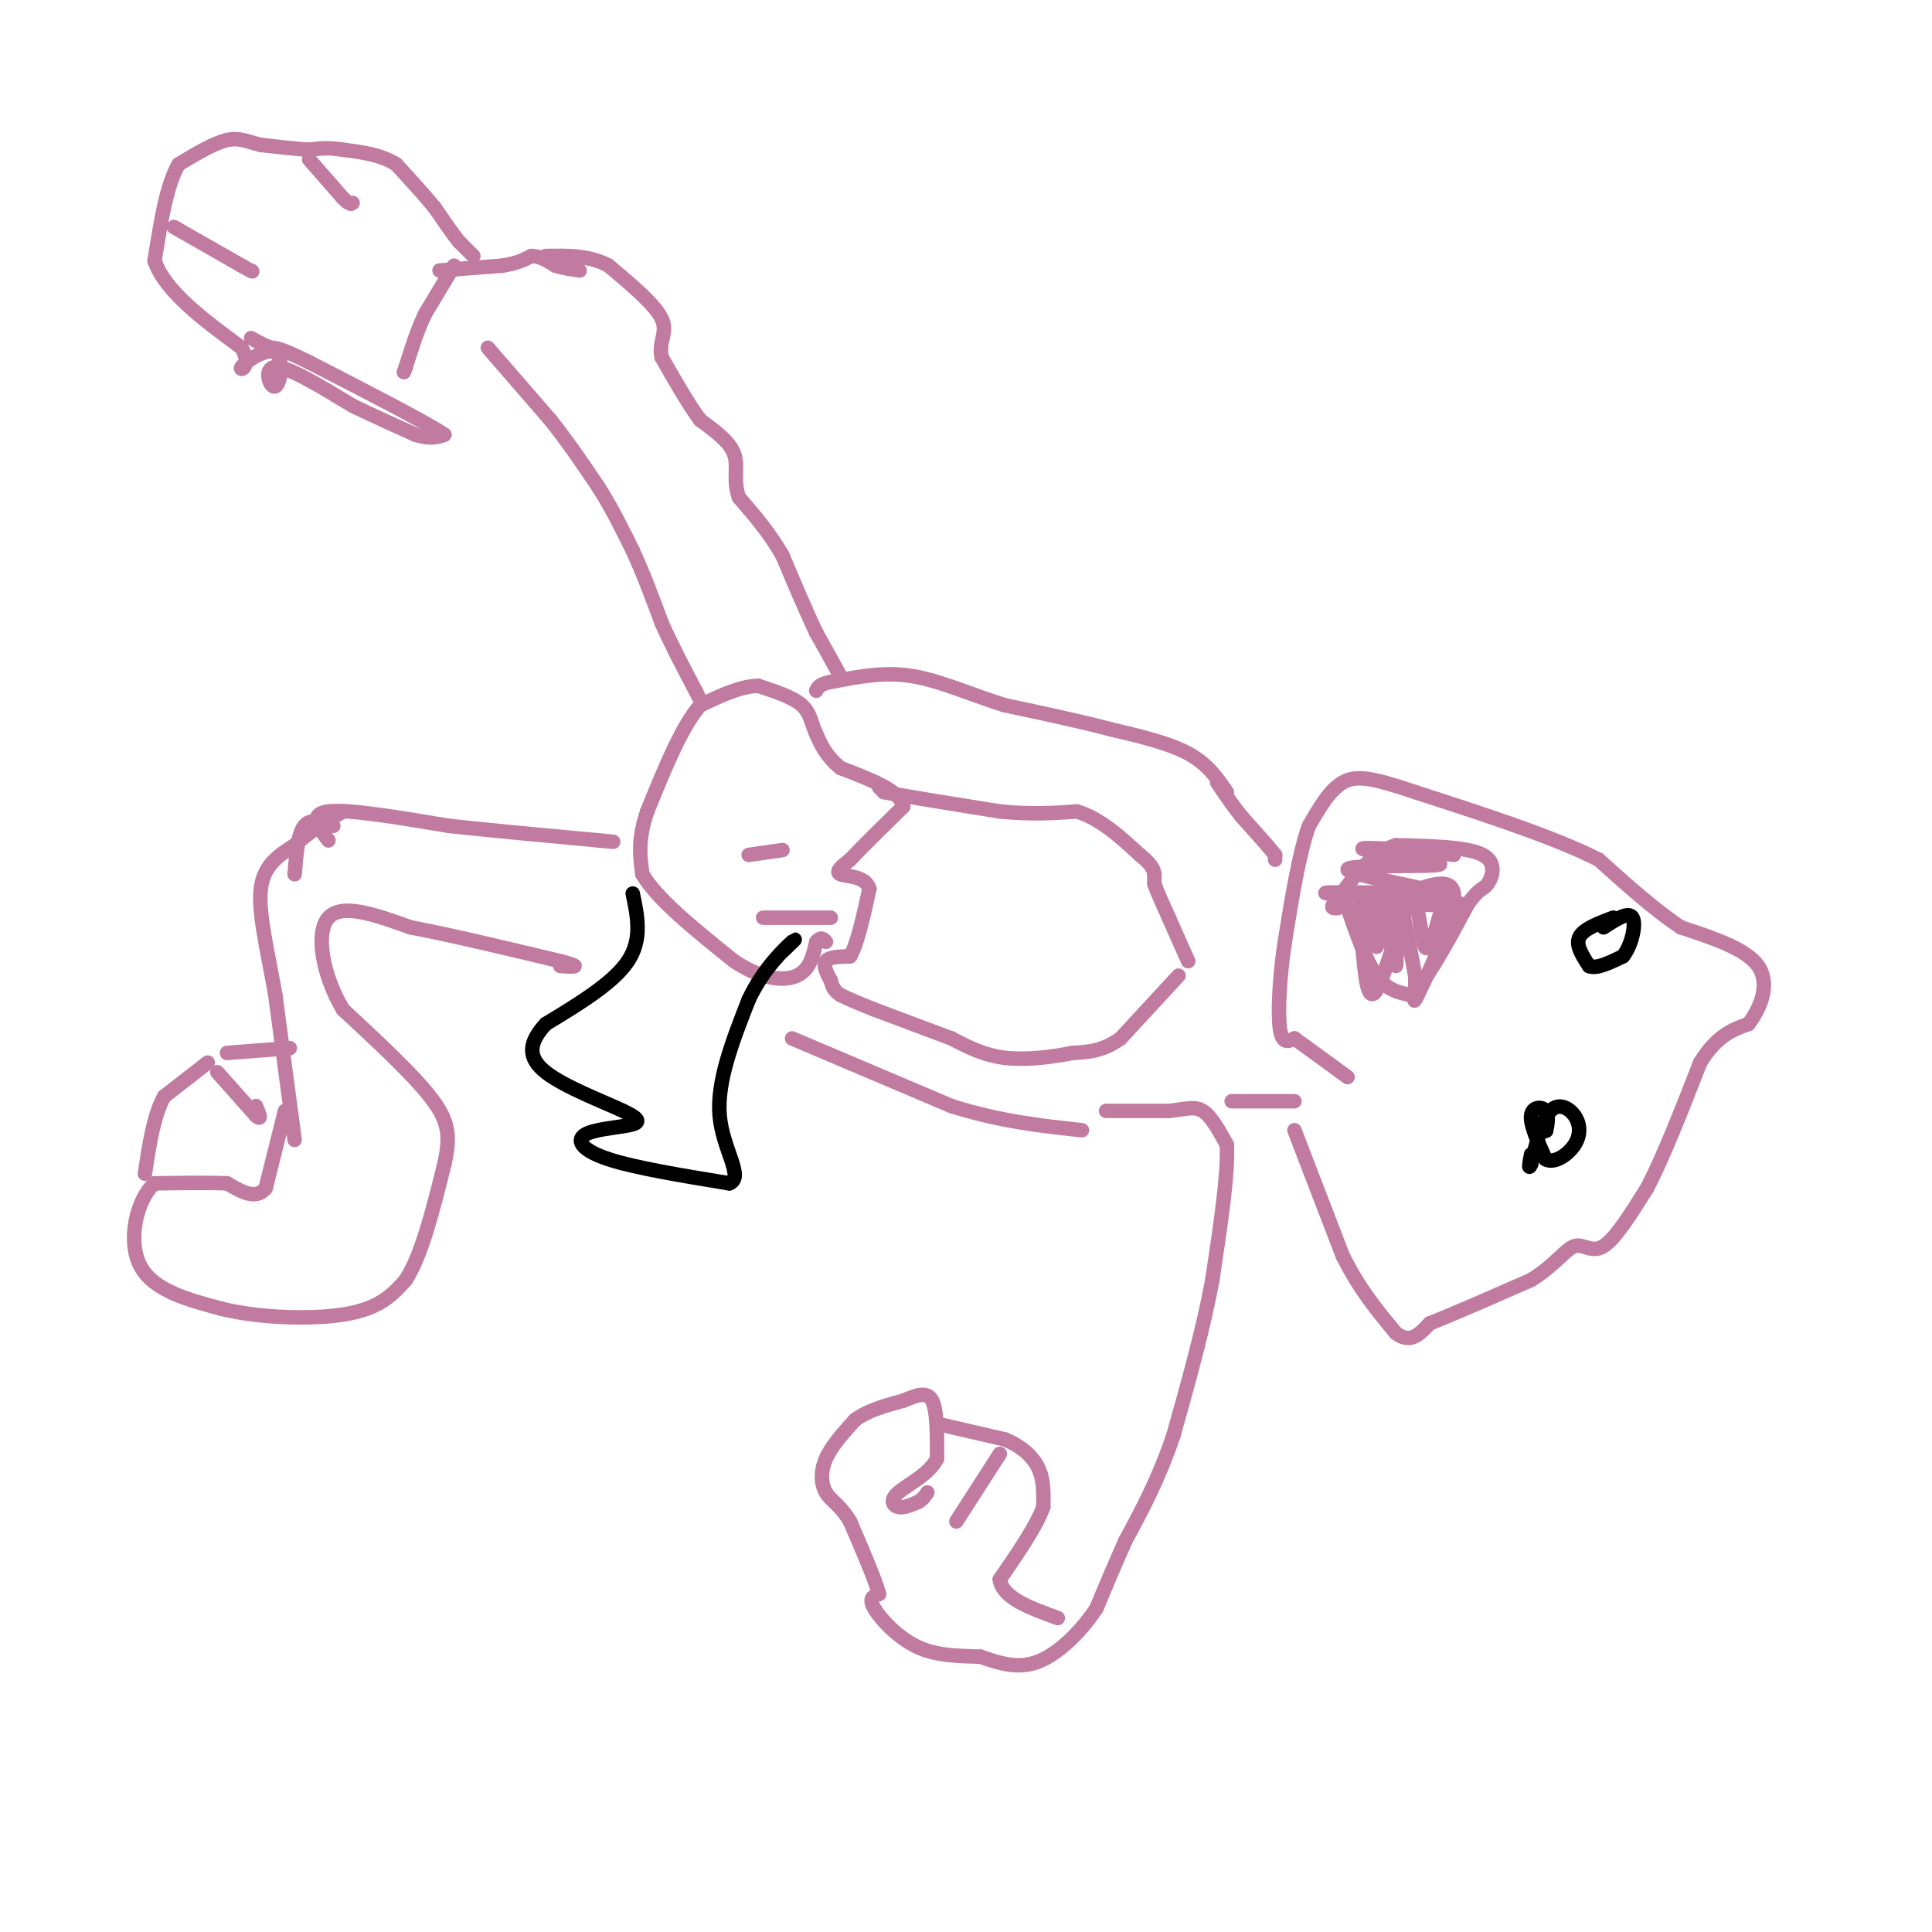 <svg viewBox='0 0 400 400' version='1.1' xmlns='http://www.w3.org/2000/svg' xmlns:xlink='http://www.w3.org/1999/xlink'><g fill='none' stroke='#c27ba0' stroke-width='3' stroke-linecap='round' stroke-linejoin='round'><path d='M264,178c0.000,0.000 0.000,-1.000 0,-1'/><path d='M264,177c-1.167,-1.500 -4.083,-4.750 -7,-8'/><path d='M257,169c-2.000,-2.500 -3.500,-4.750 -5,-7'/><path d='M254,164c-2.000,-2.917 -4.000,-5.833 -8,-8c-4.000,-2.167 -10.000,-3.583 -16,-5'/><path d='M230,151c-6.333,-1.667 -14.167,-3.333 -22,-5'/><path d='M208,146c-6.933,-2.156 -13.267,-5.044 -19,-6c-5.733,-0.956 -10.867,0.022 -16,1'/><path d='M173,141c-3.333,0.500 -3.667,1.250 -4,2'/><path d='M174,140c0.000,0.000 -5.000,-9.000 -5,-9'/><path d='M169,131c-2.000,-4.167 -4.500,-10.083 -7,-16'/><path d='M162,115c-2.667,-4.667 -5.833,-8.333 -9,-12'/><path d='M153,103c-1.311,-3.556 -0.089,-6.444 -1,-9c-0.911,-2.556 -3.956,-4.778 -7,-7'/><path d='M145,87c-2.500,-3.333 -5.250,-8.167 -8,-13'/><path d='M137,74c-0.756,-3.311 1.356,-5.089 0,-8c-1.356,-2.911 -6.178,-6.956 -11,-11'/><path d='M126,55c-4.000,-2.167 -8.500,-2.083 -13,-2'/><path d='M94,55c0.000,0.000 -6.000,10.000 -6,10'/><path d='M88,65c-1.667,3.500 -2.833,7.250 -4,11'/><path d='M84,76c-0.667,1.833 -0.333,0.917 0,0'/><path d='M91,56c0.000,0.000 13.000,-1.000 13,-1'/><path d='M104,55c3.167,-0.500 4.583,-1.250 6,-2'/><path d='M110,53c1.833,0.000 3.417,1.000 5,2'/><path d='M115,55c1.667,0.500 3.333,0.750 5,1'/><path d='M98,53c0.000,0.000 -3.000,-3.000 -3,-3'/><path d='M95,50c-1.333,-1.667 -3.167,-4.333 -5,-7'/><path d='M90,43c-2.167,-2.667 -5.083,-5.833 -8,-9'/><path d='M82,34c-3.167,-2.000 -7.083,-2.500 -11,-3'/><path d='M71,31c-3.000,-0.500 -5.000,-0.250 -7,0'/><path d='M64,31c-2.833,-0.167 -6.417,-0.583 -10,-1'/><path d='M54,30c-2.667,-0.600 -4.333,-1.600 -7,-1c-2.667,0.600 -6.333,2.800 -10,5'/><path d='M37,34c-2.500,4.167 -3.750,12.083 -5,20'/><path d='M32,54c2.167,6.333 10.083,12.167 18,18'/><path d='M50,72c2.374,4.010 -0.693,5.036 0,4c0.693,-1.036 5.144,-4.133 7,-3c1.856,1.133 1.115,6.497 0,7c-1.115,0.503 -2.604,-3.856 0,-4c2.604,-0.144 9.302,3.928 16,8'/><path d='M73,84c4.833,2.333 8.917,4.167 13,6'/><path d='M86,90c3.167,1.000 4.583,0.500 6,0'/><path d='M92,90c-3.667,-2.500 -15.833,-8.750 -28,-15'/><path d='M64,75c-6.000,-3.000 -7.000,-3.000 -8,-3'/><path d='M56,72c-2.000,-0.833 -3.000,-1.417 -4,-2'/><path d='M36,47c0.000,0.000 14.000,8.000 14,8'/><path d='M50,55c2.667,1.500 2.333,1.250 2,1'/><path d='M64,33c0.000,0.000 7.000,8.000 7,8'/><path d='M71,41c1.500,1.500 1.750,1.250 2,1'/><path d='M101,72c0.000,0.000 13.000,15.000 13,15'/><path d='M114,87c3.833,4.833 6.917,9.417 10,14'/><path d='M124,101c2.833,4.500 4.917,8.750 7,13'/><path d='M131,114c2.167,4.667 4.083,9.833 6,15'/><path d='M137,129c2.167,4.833 4.583,9.417 7,14'/><path d='M144,143c1.167,2.333 0.583,1.167 0,0'/><path d='M182,163c0.000,0.000 1.000,1.000 1,1'/><path d='M183,164c4.167,0.833 14.083,2.417 24,4'/><path d='M207,168c6.667,0.667 11.333,0.333 16,0'/><path d='M223,168c4.833,1.500 8.917,5.250 13,9'/><path d='M236,177c2.667,2.167 2.833,3.083 3,4'/><path d='M239,181c0.000,0.000 0.000,2.000 0,2'/><path d='M239,183c0.500,1.500 1.750,4.250 3,7'/><path d='M242,190c1.167,2.667 2.583,5.833 4,9'/><path d='M244,202c0.000,0.000 -12.000,13.000 -12,13'/><path d='M232,215c-3.667,2.667 -6.833,2.833 -10,3'/><path d='M222,218c-4.178,0.867 -9.622,1.533 -14,1c-4.378,-0.533 -7.689,-2.267 -11,-4'/><path d='M197,215c-4.500,-1.667 -10.250,-3.833 -16,-6'/><path d='M181,209c-3.833,-1.500 -5.417,-2.250 -7,-3'/><path d='M174,206c-1.500,-1.000 -1.750,-2.000 -2,-3'/><path d='M172,203c-0.756,-1.311 -1.644,-3.089 -1,-4c0.644,-0.911 2.822,-0.956 5,-1'/><path d='M176,198c1.500,-2.500 2.750,-8.250 4,-14'/><path d='M180,184c-0.800,-2.711 -4.800,-2.489 -6,-3c-1.200,-0.511 0.400,-1.756 2,-3'/><path d='M176,178c2.167,-2.333 6.583,-6.667 11,-11'/><path d='M187,167c-0.333,-3.167 -6.667,-5.583 -13,-8'/><path d='M174,159c-3.000,-2.500 -4.000,-4.750 -5,-7'/><path d='M169,152c-1.044,-2.244 -1.156,-4.356 -3,-6c-1.844,-1.644 -5.422,-2.822 -9,-4'/><path d='M157,142c-3.500,0.000 -7.750,2.000 -12,4'/><path d='M145,146c-3.833,4.333 -7.417,13.167 -11,22'/><path d='M134,168c-2.000,5.833 -1.500,9.417 -1,13'/><path d='M133,181c3.000,5.167 11.000,11.583 19,18'/><path d='M152,199c5.667,3.778 10.333,4.222 13,3c2.667,-1.222 3.333,-4.111 4,-7'/><path d='M169,195c1.000,-1.167 1.500,-0.583 2,0'/><path d='M158,190c0.000,0.000 14.000,0.000 14,0'/><path d='M155,177c0.000,0.000 7.000,-1.000 7,-1'/><path d='M229,230c0.000,0.000 13.000,0.000 13,0'/><path d='M242,230c3.356,-0.311 5.244,-1.089 7,0c1.756,1.089 3.378,4.044 5,7'/><path d='M254,237c0.333,5.833 -1.333,16.917 -3,28'/><path d='M251,265c-1.833,10.000 -4.917,21.000 -8,32'/><path d='M243,297c-3.000,9.000 -6.500,15.500 -10,22'/><path d='M233,319c-2.667,6.000 -4.333,10.000 -6,14'/><path d='M227,333c-3.067,4.667 -7.733,9.333 -12,11c-4.267,1.667 -8.133,0.333 -12,-1'/><path d='M203,343c-4.250,-0.167 -8.875,-0.083 -13,-2c-4.125,-1.917 -7.750,-5.833 -9,-8c-1.250,-2.167 -0.125,-2.583 1,-3'/><path d='M182,330c-0.833,-3.000 -3.417,-9.000 -6,-15'/><path d='M176,315c-1.988,-3.357 -3.958,-4.250 -5,-6c-1.042,-1.750 -1.155,-4.357 0,-7c1.155,-2.643 3.577,-5.321 6,-8'/><path d='M177,294c2.667,-2.000 6.333,-3.000 10,-4'/><path d='M187,290c2.844,-1.156 4.956,-2.044 6,0c1.044,2.044 1.022,7.022 1,12'/><path d='M194,302c-1.607,3.250 -6.125,5.375 -8,7c-1.875,1.625 -1.107,2.750 0,3c1.107,0.250 2.554,-0.375 4,-1'/><path d='M190,311c1.000,-0.500 1.500,-1.250 2,-2'/><path d='M195,295c0.000,0.000 13.000,3.000 13,3'/><path d='M208,298c3.533,1.444 5.867,3.556 7,6c1.133,2.444 1.067,5.222 1,8'/><path d='M216,312c-1.333,3.833 -5.167,9.417 -9,15'/><path d='M207,327c0.500,3.833 6.250,5.917 12,8'/><path d='M207,301c0.000,0.000 -9.000,14.000 -9,14'/><path d='M68,174c-2.083,-2.750 -4.167,-5.500 0,-6c4.167,-0.500 14.583,1.250 25,3'/><path d='M93,171c9.333,1.000 20.167,2.000 31,3'/><path d='M124,174c5.167,0.500 2.583,0.250 0,0'/><path d='M69,171c-2.333,-0.833 -4.667,-1.667 -6,0c-1.333,1.667 -1.667,5.833 -2,10'/><path d='M61,236c0.000,0.000 -4.000,-30.000 -4,-30'/><path d='M57,206c-1.600,-9.156 -3.600,-17.044 -3,-22c0.600,-4.956 3.800,-6.978 7,-9'/><path d='M61,175c2.833,-2.667 6.417,-4.833 10,-7'/><path d='M59,230c0.000,0.000 -4.000,16.000 -4,16'/><path d='M55,246c-2.000,2.500 -5.000,0.750 -8,-1'/><path d='M47,245c-3.833,-0.167 -9.417,-0.083 -15,0'/><path d='M32,245c-3.756,3.378 -5.644,11.822 -3,17c2.644,5.178 9.822,7.089 17,9'/><path d='M46,271c7.889,1.933 19.111,2.267 26,1c6.889,-1.267 9.444,-4.133 12,-7'/><path d='M84,265c3.333,-5.167 5.667,-14.583 8,-24'/><path d='M92,241c1.378,-6.044 0.822,-9.156 -3,-14c-3.822,-4.844 -10.911,-11.422 -18,-18'/><path d='M71,209c-4.222,-7.111 -5.778,-15.889 -3,-19c2.778,-3.111 9.889,-0.556 17,2'/><path d='M85,192c8.000,1.500 19.500,4.250 31,7'/><path d='M116,199c5.167,1.333 2.583,1.167 0,1'/><path d='M45,222c0.000,0.000 8.000,9.000 8,9'/><path d='M53,231c1.333,1.167 0.667,-0.417 0,-2'/><path d='M43,220c0.000,0.000 -9.000,7.000 -9,7'/><path d='M34,227c-2.167,3.833 -3.083,9.917 -4,16'/><path d='M47,218c0.000,0.000 13.000,-1.000 13,-1'/><path d='M268,234c0.000,0.000 10.000,26.000 10,26'/><path d='M278,260c3.500,7.000 7.250,11.500 11,16'/><path d='M289,276c3.000,2.333 5.000,0.167 7,-2'/><path d='M296,274c4.667,-1.833 12.833,-5.417 21,-9'/><path d='M317,265c5.036,-3.119 7.125,-6.417 9,-7c1.875,-0.583 3.536,1.548 6,0c2.464,-1.548 5.732,-6.774 9,-12'/><path d='M341,246c3.333,-6.333 7.167,-16.167 11,-26'/><path d='M352,220c3.500,-5.667 6.750,-6.833 10,-8'/><path d='M362,212c2.711,-3.556 4.489,-8.444 2,-12c-2.489,-3.556 -9.244,-5.778 -16,-8'/><path d='M348,192c-5.500,-3.667 -11.250,-8.833 -17,-14'/><path d='M331,178c-9.167,-4.667 -23.583,-9.333 -38,-14'/><path d='M293,164c-8.933,-3.022 -12.267,-3.578 -15,-2c-2.733,1.578 -4.867,5.289 -7,9'/><path d='M271,171c-2.000,5.500 -3.500,14.750 -5,24'/><path d='M266,195c-1.133,7.644 -1.467,14.756 -1,18c0.467,3.244 1.733,2.622 3,2'/><path d='M268,215c2.333,1.667 6.667,4.833 11,8'/><path d='M164,215c0.000,0.000 33.000,14.000 33,14'/><path d='M197,229c10.000,3.167 18.500,4.083 27,5'/><path d='M255,228c0.000,0.000 13.000,0.000 13,0'/><path d='M279,188c1.917,5.500 3.833,11.000 6,14c2.167,3.000 4.583,3.500 7,4'/><path d='M292,206c3.167,-2.500 7.583,-10.750 12,-19'/><path d='M304,187c2.607,-3.512 3.125,-2.792 4,-4c0.875,-1.208 2.107,-4.345 -1,-6c-3.107,-1.655 -10.554,-1.827 -18,-2'/><path d='M289,175c-5.000,1.500 -8.500,6.250 -12,11'/><path d='M277,186c-2.000,2.167 -1.000,2.083 0,2'/><path d='M299,186c-1.542,5.839 -3.083,11.679 -4,10c-0.917,-1.679 -1.208,-10.875 -3,-9c-1.792,1.875 -5.083,14.821 -7,18c-1.917,3.179 -2.458,-3.411 -3,-10'/><path d='M282,195c-0.600,-4.267 -0.600,-9.933 0,-10c0.600,-0.067 1.800,5.467 3,11'/><path d='M285,196c0.496,-1.705 0.236,-11.467 1,-10c0.764,1.467 2.552,14.164 3,14c0.448,-0.164 -0.443,-13.190 0,-15c0.443,-1.810 2.222,7.595 4,17'/><path d='M293,202c0.262,4.524 -1.083,7.333 1,3c2.083,-4.333 7.595,-15.810 7,-20c-0.595,-4.190 -7.298,-1.095 -14,2'/><path d='M287,187c3.107,0.429 17.875,0.500 15,0c-2.875,-0.500 -23.393,-1.571 -27,-2c-3.607,-0.429 9.696,-0.214 23,0'/><path d='M298,185c-2.167,-1.120 -19.086,-3.919 -19,-5c0.086,-1.081 17.177,-0.445 19,-1c1.823,-0.555 -11.622,-2.301 -15,-3c-3.378,-0.699 3.311,-0.349 10,0'/><path d='M293,176c3.000,0.167 5.500,0.583 8,1'/></g>
<g fill='none' stroke='#000000' stroke-width='3' stroke-linecap='round' stroke-linejoin='round'><path d='M320,234c0.000,0.000 0.100,0.100 0.1,0.1'/><path d='M320.1,234.1c0.207,-0.864 0.675,-3.075 -0.1,-4.1c-0.775,-1.025 -2.793,-0.864 -3,1c-0.207,1.864 1.396,5.432 3,9'/><path d='M320,240c1.756,1.026 4.646,-0.911 6,-3c1.354,-2.089 1.172,-4.332 0,-6c-1.172,-1.668 -3.335,-2.762 -5,-1c-1.665,1.762 -2.833,6.381 -4,11'/><path d='M317,241c-0.667,1.500 -0.333,-0.250 0,-2'/><path d='M334,190c-3.083,1.167 -6.167,2.333 -7,4c-0.833,1.667 0.583,3.833 2,6'/><path d='M329,200c1.500,0.667 4.250,-0.667 7,-2'/><path d='M336,198c1.800,-2.178 2.800,-6.622 2,-8c-0.800,-1.378 -3.400,0.311 -6,2'/><path d='M131,185c1.000,4.750 2.000,9.500 -1,14c-3.000,4.500 -10.000,8.750 -17,13'/><path d='M113,212c-3.546,3.835 -3.909,6.923 0,10c3.909,3.077 12.092,6.142 16,8c3.908,1.858 3.542,2.508 1,3c-2.542,0.492 -7.261,0.825 -9,2c-1.739,1.175 -0.497,3.193 5,5c5.497,1.807 15.248,3.404 25,5'/><path d='M151,245c3.178,-1.267 -1.378,-6.933 -2,-14c-0.622,-7.067 2.689,-15.533 6,-24'/><path d='M155,207c3.022,-6.489 7.578,-10.711 9,-12c1.422,-1.289 -0.289,0.356 -2,2'/></g>
</svg>